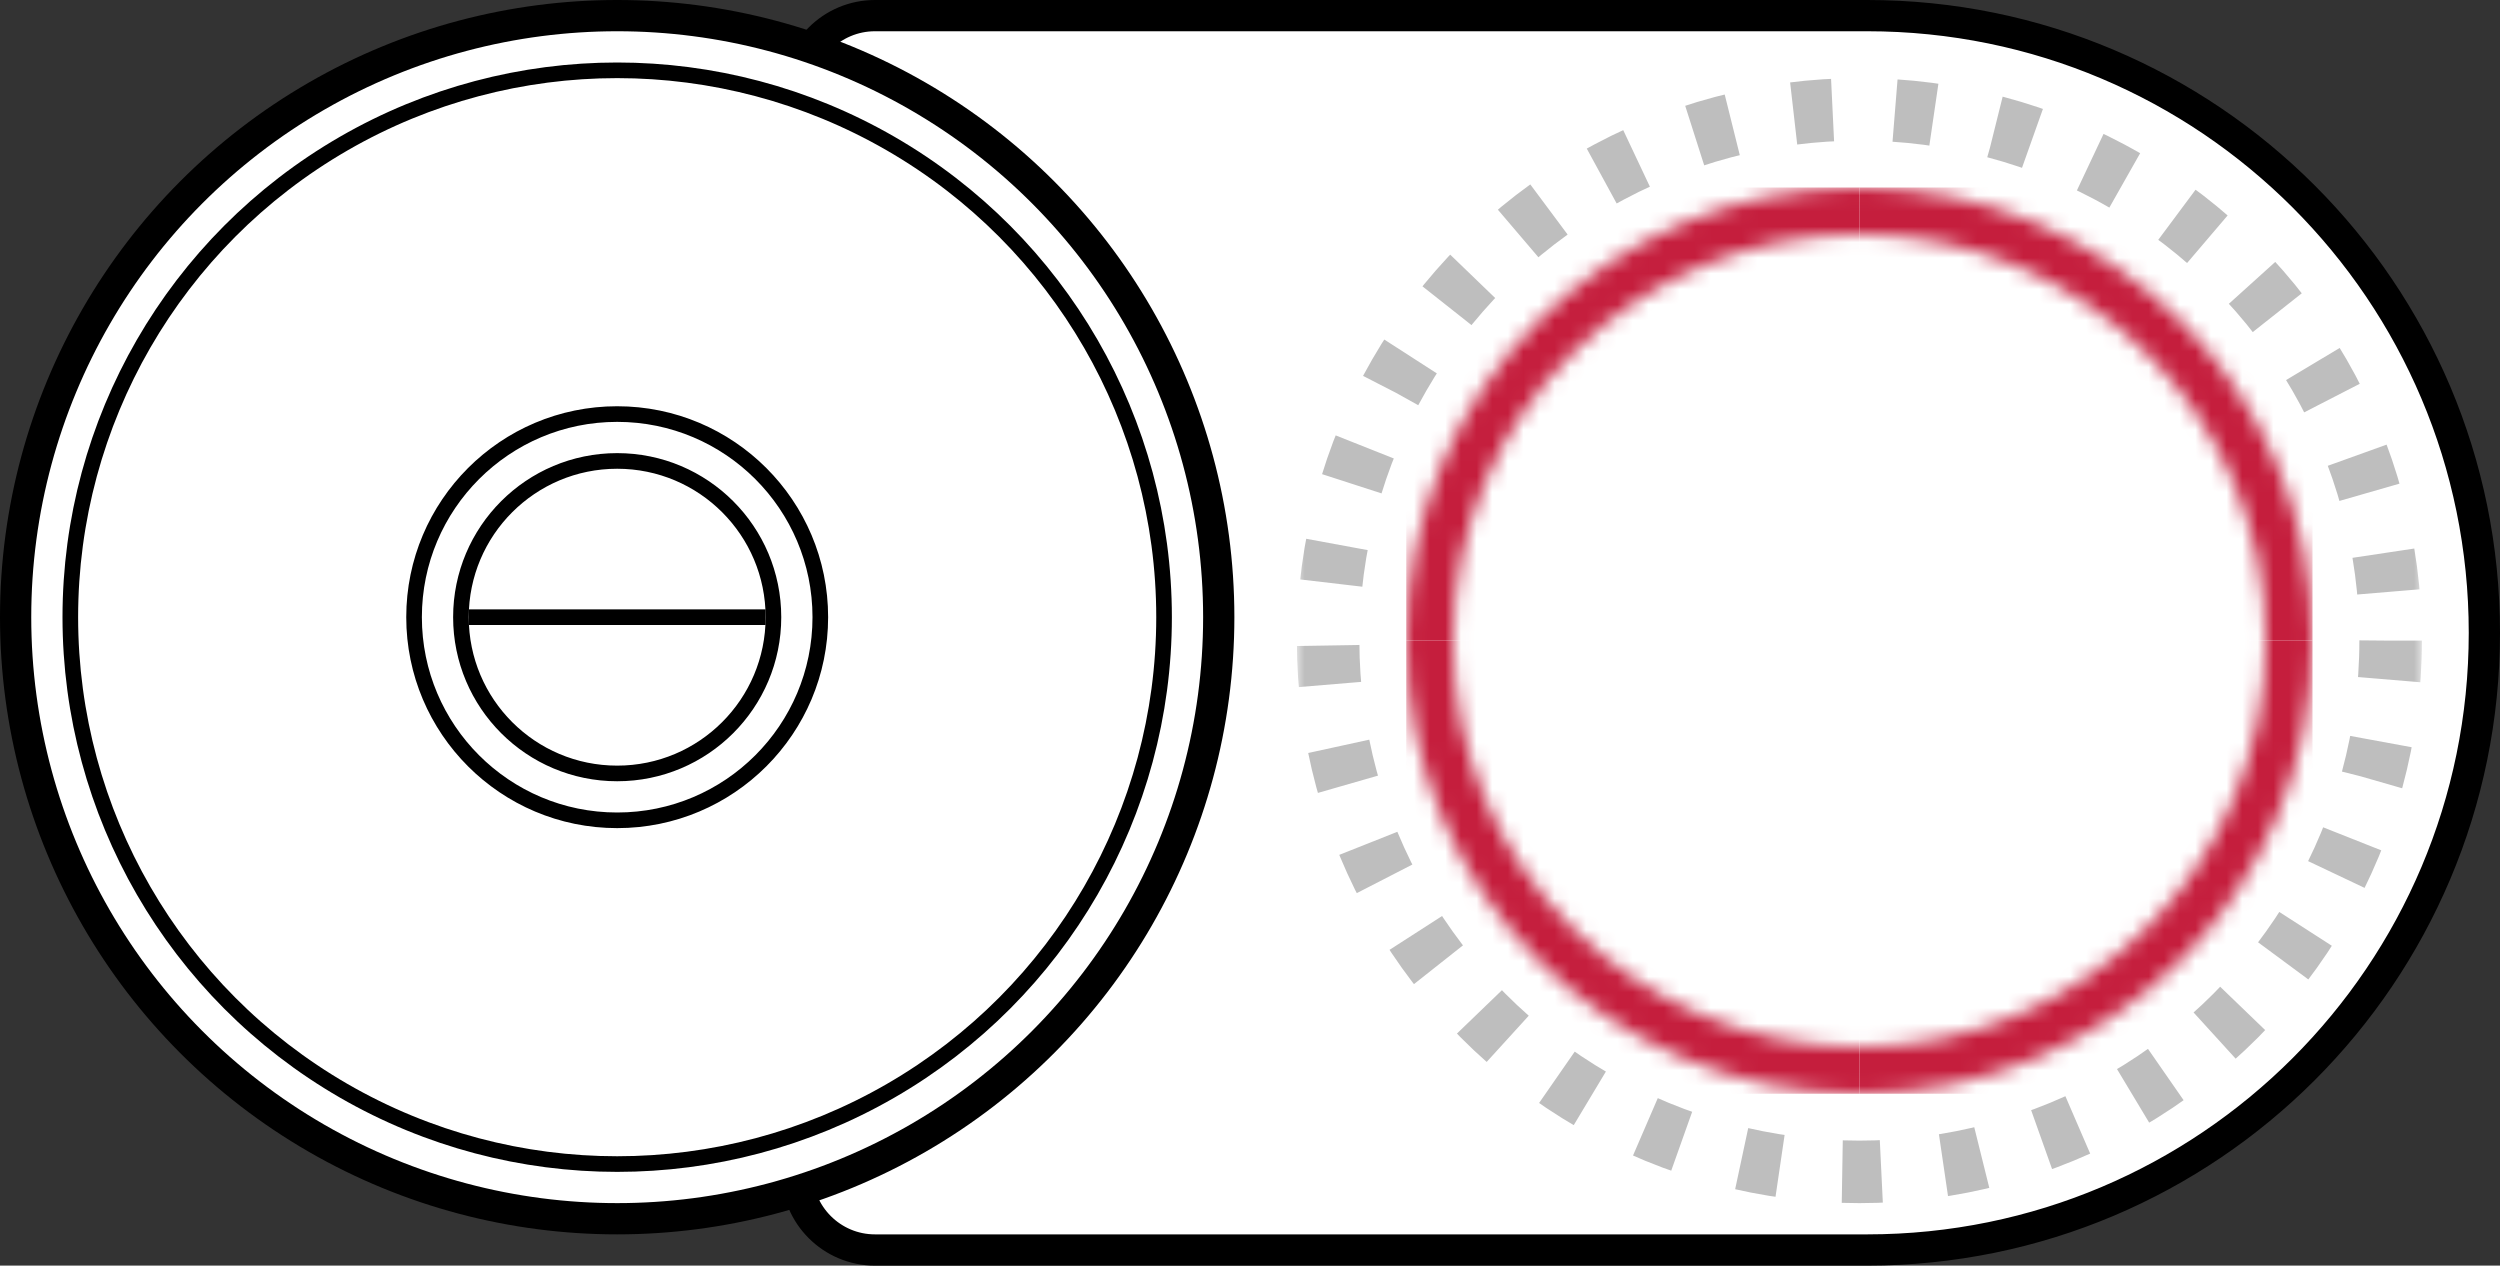 <svg width="160" height="81" viewBox="0 0 160 81" fill="none" xmlns="http://www.w3.org/2000/svg">
    <rect x="0" y="0" width="160" height="81" fill="#333333" stroke="none"/>
    <path d="M51 6C51 3.239 53.239 1 56 1H119.5C141.315 1 159 18.685 159 40.5C159 62.315 141.315 80 119.5 80H56C53.239 80 51 77.761 51 75V6Z" fill="white" stroke="black" stroke-width="2"/>
    <circle cx="39.5" cy="39.5" r="38.5" fill="white" stroke="black" stroke-width="2"/>
    <circle cx="39.5" cy="39.5" r="35" fill="white" stroke="black"/>
    <circle cx="39.5" cy="39.5" r="13" fill="white" stroke="black"/>
    <circle cx="39.5" cy="39.5" r="10" fill="white" stroke="black"/>
    <path d="M30 39.5H49" stroke="black"/>
    <mask id="mask0_522_41550" style="mask-type:alpha" maskUnits="userSpaceOnUse" x="90" y="12" width="58" height="58">
        <path fill-rule="evenodd" clip-rule="evenodd" d="M119 70C135.016 70 148 57.016 148 41C148 24.984 135.016 12 119 12C102.984 12 90 24.984 90 41C90 57.016 102.984 70 119 70ZM119 67C133.359 67 145 55.359 145 41C145 26.641 133.359 15 119 15C104.641 15 93 26.641 93 41C93 55.359 104.641 67 119 67Z" fill="black"/>
    </mask>
    <g mask="url(#mask0_522_41550)">
        <rect x="90" y="12" width="29" height="29" fill="#C51E3D"/>
        <rect x="119" y="12" width="29" height="29" fill="#C51E3D"/>
        <rect x="90" y="41" width="29" height="29" fill="#C51E3D"/>
        <rect x="119" y="41" width="29" height="29" fill="#C51E3D"/>
    </g>
    <mask id="mask1_522_41550" style="mask-type:alpha" maskUnits="userSpaceOnUse" x="83" y="1" width="72" height="79">
        <path fill-rule="evenodd" clip-rule="evenodd" d="M119 1H155V40V41V80H119H83V41V40V1H119Z" fill="#D9D9D9"/>
    </mask>
    <g mask="url(#mask1_522_41550)">
        <circle cx="119" cy="41" r="34" stroke="#BEBEBE" stroke-width="4" stroke-dasharray="2.5 4"/>
    </g>
</svg>
